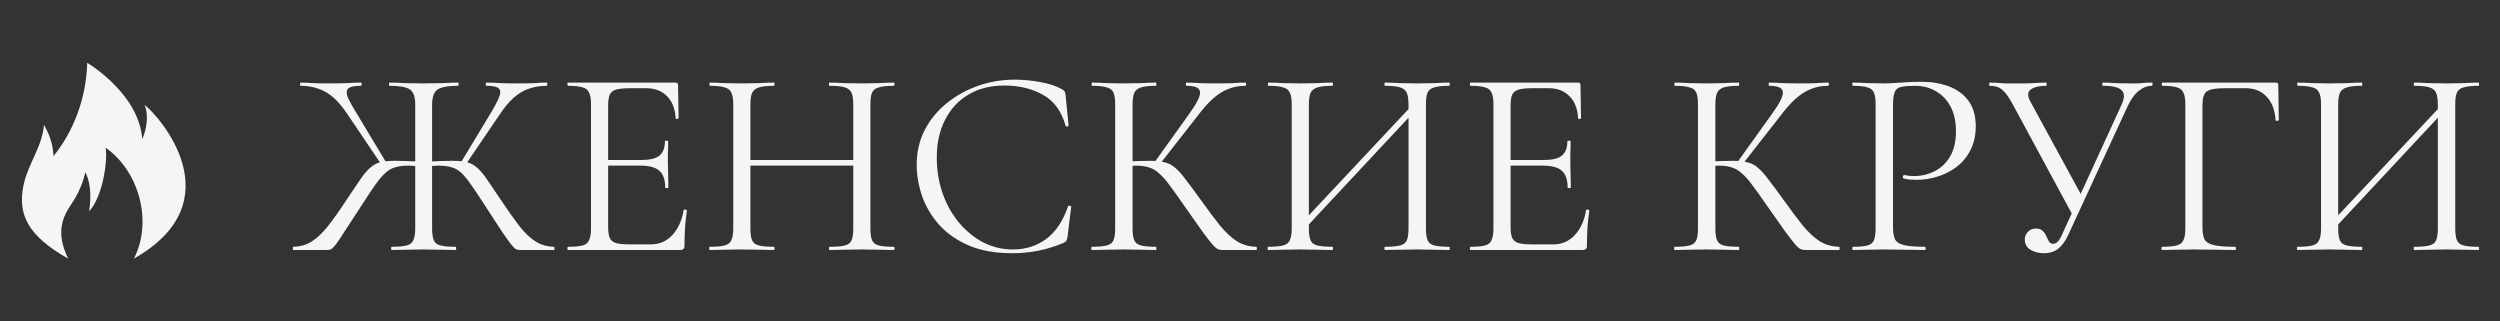 <?xml version="1.0" encoding="UTF-8"?> <svg xmlns="http://www.w3.org/2000/svg" width="280" height="36" viewBox="0 0 280 36" fill="none"><rect x="0" y="0" width="280" height="36" fill="#333333" stroke="none"/><g clip-path="url(#clip0_377_3556)"><path d="M7.631 28.964C3.138 26.432 1.955 24.035 2.632 20.762C3.131 18.345 4.766 16.378 4.922 13.966C5.621 15.237 5.913 16.153 5.991 17.481C8.212 14.76 9.679 10.993 9.766 7.036C9.766 7.036 15.551 10.435 15.931 15.569C16.429 14.511 16.68 12.83 16.182 11.741C17.676 12.83 26.421 22.501 14.997 28.964C17.145 24.783 15.551 19.14 11.822 16.534C12.071 17.655 11.635 21.834 9.985 23.67C10.442 20.602 9.55 19.304 9.55 19.304C9.55 19.304 9.244 21.023 8.056 22.759C6.971 24.345 6.22 26.028 7.631 28.964Z" fill="#F5F5F5"></path></g><path d="M43.866 28C43.826 28 43.806 27.94 43.806 27.82C43.806 27.7 43.826 27.64 43.866 27.64C44.626 27.64 45.186 27.59 45.546 27.49C45.926 27.39 46.176 27.19 46.296 26.89C46.436 26.59 46.506 26.15 46.506 25.57V11.68C46.506 10.82 46.296 10.26 45.876 10C45.476 9.74 44.726 9.61 43.626 9.61C43.586 9.61 43.566 9.55 43.566 9.43C43.566 9.31 43.586 9.25 43.626 9.25C44.106 9.25 44.686 9.27 45.366 9.31C46.066 9.33 46.746 9.34 47.406 9.34C48.126 9.34 48.836 9.33 49.536 9.31C50.236 9.27 50.826 9.25 51.306 9.25C51.346 9.25 51.366 9.31 51.366 9.43C51.366 9.55 51.346 9.61 51.306 9.61C50.186 9.61 49.416 9.75 48.996 10.03C48.596 10.31 48.396 10.88 48.396 11.74V25.57C48.396 26.15 48.456 26.59 48.576 26.89C48.696 27.19 48.946 27.39 49.326 27.49C49.706 27.59 50.266 27.64 51.006 27.64C51.066 27.64 51.096 27.7 51.096 27.82C51.096 27.94 51.066 28 51.006 28C50.526 28 49.986 27.99 49.386 27.97C48.786 27.95 48.126 27.94 47.406 27.94C46.746 27.94 46.106 27.95 45.486 27.97C44.886 27.99 44.346 28 43.866 28ZM32.856 28C32.816 28 32.796 27.94 32.796 27.82C32.796 27.7 32.816 27.64 32.856 27.64C33.636 27.62 34.326 27.42 34.926 27.04C35.526 26.66 36.126 26.09 36.726 25.33C37.346 24.55 38.046 23.56 38.826 22.36C39.466 21.4 39.986 20.63 40.386 20.05C40.786 19.47 41.156 19.04 41.496 18.76C41.836 18.46 42.216 18.26 42.636 18.16C43.056 18.06 43.586 18.01 44.226 18.01C44.906 18.01 45.866 18.04 47.106 18.1L47.076 18.64C46.836 18.62 46.606 18.6 46.386 18.58C46.166 18.56 45.956 18.55 45.756 18.55C45.176 18.55 44.686 18.61 44.286 18.73C43.906 18.83 43.546 19.03 43.206 19.33C42.866 19.63 42.486 20.07 42.066 20.65C41.666 21.21 41.166 21.96 40.566 22.9C39.746 24.16 39.106 25.14 38.646 25.84C38.206 26.54 37.866 27.05 37.626 27.37C37.386 27.67 37.206 27.85 37.086 27.91C36.966 27.97 36.816 28 36.636 28H32.856ZM42.756 18.49L39.036 12.97C38.476 12.11 37.926 11.44 37.386 10.96C36.846 10.48 36.276 10.14 35.676 9.94C35.076 9.72 34.406 9.61 33.666 9.61C33.626 9.61 33.606 9.55 33.606 9.43C33.606 9.31 33.626 9.25 33.666 9.25C34.086 9.25 34.526 9.27 34.986 9.31C35.446 9.33 36.066 9.34 36.846 9.34C37.666 9.34 38.336 9.33 38.856 9.31C39.396 9.27 39.916 9.25 40.416 9.25C40.476 9.25 40.506 9.31 40.506 9.43C40.506 9.55 40.476 9.61 40.416 9.61C39.696 9.61 39.226 9.71 39.006 9.91C38.786 10.11 38.776 10.46 38.976 10.96C39.196 11.44 39.586 12.13 40.146 13.03L43.266 18.22L42.756 18.49ZM58.236 28C58.076 28 57.926 27.97 57.786 27.91C57.666 27.85 57.486 27.67 57.246 27.37C57.006 27.07 56.656 26.58 56.196 25.9C55.736 25.2 55.096 24.22 54.276 22.96C53.676 22.02 53.176 21.27 52.776 20.71C52.376 20.13 52.006 19.68 51.666 19.36C51.326 19.04 50.956 18.83 50.556 18.73C50.156 18.61 49.666 18.55 49.086 18.55C48.926 18.55 48.736 18.56 48.516 18.58C48.296 18.6 48.066 18.62 47.826 18.64L47.796 18.1C49.056 18.04 50.006 18.01 50.646 18.01C51.306 18.01 51.846 18.06 52.266 18.16C52.686 18.26 53.066 18.46 53.406 18.76C53.746 19.04 54.116 19.47 54.516 20.05C54.916 20.63 55.436 21.4 56.076 22.36C56.876 23.56 57.576 24.55 58.176 25.33C58.776 26.09 59.376 26.66 59.976 27.04C60.576 27.42 61.256 27.62 62.016 27.64C62.076 27.64 62.106 27.7 62.106 27.82C62.106 27.94 62.076 28 62.016 28H58.236ZM52.116 18.49L51.606 18.22L54.726 13.06C55.286 12.14 55.666 11.44 55.866 10.96C56.086 10.46 56.086 10.11 55.866 9.91C55.666 9.71 55.206 9.61 54.486 9.61C54.426 9.61 54.396 9.55 54.396 9.43C54.396 9.31 54.426 9.25 54.486 9.25C54.986 9.25 55.506 9.27 56.046 9.31C56.586 9.33 57.256 9.34 58.056 9.34C58.836 9.34 59.456 9.33 59.916 9.31C60.376 9.27 60.816 9.25 61.236 9.25C61.276 9.25 61.296 9.31 61.296 9.43C61.296 9.55 61.276 9.61 61.236 9.61C60.516 9.61 59.846 9.72 59.226 9.94C58.626 10.14 58.056 10.48 57.516 10.96C56.976 11.44 56.426 12.11 55.866 12.97L52.116 18.49ZM76.182 28H63.612C63.572 28 63.552 27.94 63.552 27.82C63.552 27.7 63.572 27.64 63.612 27.64C64.352 27.64 64.902 27.59 65.262 27.49C65.622 27.39 65.862 27.19 65.982 26.89C66.122 26.59 66.192 26.15 66.192 25.57V11.68C66.192 11.1 66.122 10.67 65.982 10.39C65.862 10.09 65.622 9.89 65.262 9.79C64.902 9.67 64.352 9.61 63.612 9.61C63.572 9.61 63.552 9.55 63.552 9.43C63.552 9.31 63.572 9.25 63.612 9.25H75.672C75.852 9.25 75.942 9.34 75.942 9.52L76.002 13.21C76.002 13.27 75.942 13.31 75.822 13.33C75.722 13.33 75.672 13.3 75.672 13.24C75.612 12.16 75.282 11.33 74.682 10.75C74.102 10.17 73.342 9.88 72.402 9.88H70.572C69.892 9.88 69.372 9.93 69.012 10.03C68.672 10.13 68.432 10.32 68.292 10.6C68.172 10.88 68.112 11.29 68.112 11.83V25.45C68.112 25.97 68.172 26.37 68.292 26.65C68.432 26.93 68.662 27.12 68.982 27.22C69.322 27.32 69.822 27.37 70.482 27.37H72.882C73.842 27.37 74.642 27.03 75.282 26.35C75.942 25.65 76.372 24.71 76.572 23.53C76.572 23.47 76.632 23.45 76.752 23.47C76.872 23.49 76.932 23.53 76.932 23.59C76.852 24.11 76.782 24.74 76.722 25.48C76.682 26.22 76.662 26.91 76.662 27.55C76.662 27.85 76.502 28 76.182 28ZM74.502 21.01C74.502 20.13 74.282 19.5 73.842 19.12C73.422 18.74 72.712 18.55 71.712 18.55H67.212V17.92H71.802C72.762 17.92 73.442 17.76 73.842 17.44C74.262 17.1 74.472 16.56 74.472 15.82C74.472 15.78 74.532 15.76 74.652 15.76C74.772 15.76 74.832 15.78 74.832 15.82C74.832 16.42 74.822 16.89 74.802 17.23C74.802 17.55 74.802 17.89 74.802 18.25C74.802 18.71 74.812 19.16 74.832 19.6C74.852 20.04 74.862 20.51 74.862 21.01C74.862 21.05 74.802 21.07 74.682 21.07C74.562 21.07 74.502 21.05 74.502 21.01ZM95.566 11.74C95.566 11.16 95.505 10.72 95.385 10.42C95.266 10.12 95.016 9.91 94.635 9.79C94.275 9.67 93.706 9.61 92.925 9.61C92.865 9.61 92.835 9.55 92.835 9.43C92.835 9.31 92.865 9.25 92.925 9.25C93.406 9.25 93.945 9.27 94.546 9.31C95.145 9.33 95.816 9.34 96.555 9.34C97.216 9.34 97.856 9.33 98.475 9.31C99.096 9.27 99.635 9.25 100.096 9.25C100.156 9.25 100.186 9.31 100.186 9.43C100.186 9.55 100.156 9.61 100.096 9.61C99.356 9.61 98.796 9.67 98.415 9.79C98.035 9.89 97.785 10.09 97.665 10.39C97.546 10.67 97.486 11.1 97.486 11.68V25.57C97.486 26.15 97.546 26.59 97.665 26.89C97.785 27.19 98.035 27.39 98.415 27.49C98.796 27.59 99.356 27.64 100.096 27.64C100.156 27.64 100.186 27.7 100.186 27.82C100.186 27.94 100.156 28 100.096 28C99.635 28 99.096 27.99 98.475 27.97C97.856 27.95 97.216 27.94 96.555 27.94C95.816 27.94 95.145 27.95 94.546 27.97C93.945 27.99 93.406 28 92.925 28C92.865 28 92.835 27.94 92.835 27.82C92.835 27.7 92.865 27.64 92.925 27.64C93.706 27.64 94.275 27.59 94.635 27.49C95.016 27.39 95.266 27.19 95.385 26.89C95.505 26.59 95.566 26.15 95.566 25.57V11.74ZM82.996 18.55V17.92H96.406V18.55H82.996ZM82.126 25.57V11.68C82.126 11.1 82.055 10.67 81.915 10.39C81.796 10.09 81.546 9.89 81.165 9.79C80.805 9.67 80.255 9.61 79.516 9.61C79.475 9.61 79.456 9.55 79.456 9.43C79.456 9.31 79.475 9.25 79.516 9.25C79.996 9.25 80.535 9.27 81.135 9.31C81.755 9.33 82.395 9.34 83.055 9.34C83.796 9.34 84.466 9.33 85.066 9.31C85.665 9.27 86.206 9.25 86.686 9.25C86.725 9.25 86.746 9.31 86.746 9.43C86.746 9.55 86.725 9.61 86.686 9.61C85.945 9.61 85.385 9.67 85.005 9.79C84.626 9.91 84.365 10.12 84.225 10.42C84.106 10.72 84.046 11.16 84.046 11.74V25.57C84.046 26.15 84.106 26.59 84.225 26.89C84.346 27.19 84.596 27.39 84.975 27.49C85.376 27.59 85.945 27.64 86.686 27.64C86.725 27.64 86.746 27.7 86.746 27.82C86.746 27.94 86.725 28 86.686 28C86.186 28 85.635 27.99 85.035 27.97C84.456 27.95 83.796 27.94 83.055 27.94C82.395 27.94 81.755 27.95 81.135 27.97C80.516 27.99 79.966 28 79.486 28C79.445 28 79.425 27.94 79.425 27.82C79.425 27.7 79.445 27.64 79.486 27.64C80.225 27.64 80.785 27.59 81.165 27.49C81.546 27.39 81.796 27.19 81.915 26.89C82.055 26.59 82.126 26.15 82.126 25.57ZM113.649 8.92C114.569 8.92 115.519 9.01 116.499 9.19C117.499 9.37 118.299 9.63 118.899 9.97C119.079 10.07 119.189 10.16 119.229 10.24C119.289 10.32 119.329 10.47 119.349 10.69L119.679 14.05C119.679 14.09 119.629 14.13 119.529 14.17C119.429 14.19 119.369 14.16 119.349 14.08C118.889 12.46 118.049 11.31 116.829 10.63C115.609 9.93 114.159 9.58 112.479 9.58C110.939 9.58 109.599 9.92 108.459 10.6C107.339 11.26 106.469 12.2 105.849 13.42C105.229 14.62 104.919 16.03 104.919 17.65C104.919 19.07 105.139 20.41 105.579 21.67C106.019 22.91 106.629 24 107.409 24.94C108.209 25.88 109.119 26.62 110.139 27.16C111.179 27.68 112.279 27.94 113.439 27.94C114.839 27.94 116.069 27.56 117.129 26.8C118.209 26.02 119.039 24.79 119.619 23.11C119.639 23.03 119.699 23.01 119.799 23.05C119.919 23.07 119.979 23.1 119.979 23.14L119.559 26.53C119.519 26.77 119.469 26.93 119.409 27.01C119.369 27.07 119.259 27.14 119.079 27.22C118.119 27.62 117.169 27.91 116.229 28.09C115.289 28.27 114.339 28.36 113.379 28.36C111.479 28.36 109.849 28.07 108.489 27.49C107.129 26.89 106.019 26.11 105.159 25.15C104.299 24.17 103.669 23.1 103.269 21.94C102.869 20.76 102.669 19.6 102.669 18.46C102.669 17.02 102.969 15.72 103.569 14.56C104.169 13.4 104.989 12.4 106.029 11.56C107.069 10.72 108.239 10.07 109.539 9.61C110.859 9.15 112.229 8.92 113.649 8.92ZM136.928 28C136.748 28 136.578 27.97 136.418 27.91C136.258 27.85 136.048 27.67 135.788 27.37C135.528 27.07 135.148 26.58 134.648 25.9C134.148 25.2 133.458 24.22 132.578 22.96C131.958 22.06 131.428 21.32 130.988 20.74C130.568 20.16 130.178 19.72 129.818 19.42C129.478 19.1 129.108 18.88 128.708 18.76C128.308 18.62 127.818 18.55 127.238 18.55C127.038 18.55 126.828 18.56 126.608 18.58C126.388 18.6 126.168 18.62 125.948 18.64L125.918 18.1C127.178 18.04 128.158 18.01 128.858 18.01C129.518 18.01 130.058 18.07 130.478 18.19C130.918 18.29 131.308 18.5 131.648 18.82C132.008 19.12 132.398 19.56 132.818 20.14C133.258 20.7 133.808 21.44 134.468 22.36C135.268 23.48 135.978 24.43 136.598 25.21C137.238 25.99 137.878 26.59 138.518 27.01C139.158 27.41 139.888 27.62 140.708 27.64C140.748 27.64 140.768 27.7 140.768 27.82C140.768 27.94 140.748 28 140.708 28H136.928ZM122.288 28C122.248 28 122.228 27.94 122.228 27.82C122.228 27.7 122.248 27.64 122.288 27.64C123.028 27.64 123.588 27.59 123.968 27.49C124.348 27.39 124.598 27.19 124.718 26.89C124.838 26.59 124.898 26.15 124.898 25.57V11.68C124.898 11.1 124.838 10.67 124.718 10.39C124.598 10.09 124.348 9.89 123.968 9.79C123.608 9.67 123.058 9.61 122.318 9.61C122.278 9.61 122.258 9.55 122.258 9.43C122.258 9.31 122.278 9.25 122.318 9.25C122.798 9.25 123.338 9.27 123.938 9.31C124.538 9.33 125.168 9.34 125.828 9.34C126.548 9.34 127.208 9.33 127.808 9.31C128.428 9.27 128.978 9.25 129.458 9.25C129.498 9.25 129.518 9.31 129.518 9.43C129.518 9.55 129.498 9.61 129.458 9.61C128.718 9.61 128.158 9.67 127.778 9.79C127.418 9.91 127.168 10.12 127.028 10.42C126.908 10.72 126.848 11.16 126.848 11.74V25.57C126.848 26.15 126.908 26.59 127.028 26.89C127.148 27.19 127.398 27.39 127.778 27.49C128.158 27.59 128.718 27.64 129.458 27.64C129.498 27.64 129.518 27.7 129.518 27.82C129.518 27.94 129.498 28 129.458 28C128.958 28 128.408 27.99 127.808 27.97C127.208 27.95 126.548 27.94 125.828 27.94C125.168 27.94 124.528 27.95 123.908 27.97C123.308 27.99 122.768 28 122.288 28ZM129.818 18.49L129.278 18.22L133.058 12.94C133.998 11.66 134.448 10.79 134.408 10.33C134.388 9.85 133.878 9.61 132.878 9.61C132.838 9.61 132.818 9.55 132.818 9.43C132.818 9.31 132.838 9.25 132.878 9.25C133.358 9.25 133.848 9.27 134.348 9.31C134.848 9.33 135.498 9.34 136.298 9.34C137.098 9.34 137.718 9.33 138.158 9.31C138.618 9.27 139.058 9.25 139.478 9.25C139.538 9.25 139.568 9.31 139.568 9.43C139.568 9.55 139.538 9.61 139.478 9.61C138.778 9.61 138.138 9.73 137.558 9.97C136.978 10.19 136.408 10.55 135.848 11.05C135.308 11.53 134.738 12.17 134.138 12.97L129.818 18.49ZM145.934 25.84L145.424 25.36L158.624 11.29L159.104 11.74L145.934 25.84ZM142.034 28C141.994 28 141.974 27.94 141.974 27.82C141.974 27.7 141.994 27.64 142.034 27.64C142.774 27.64 143.334 27.59 143.714 27.49C144.094 27.39 144.344 27.19 144.464 26.89C144.604 26.59 144.674 26.15 144.674 25.57V11.68C144.674 11.1 144.604 10.67 144.464 10.39C144.344 10.09 144.094 9.89 143.714 9.79C143.354 9.67 142.804 9.61 142.064 9.61C142.024 9.61 142.004 9.55 142.004 9.43C142.004 9.31 142.024 9.25 142.064 9.25C142.544 9.25 143.084 9.27 143.684 9.31C144.304 9.33 144.944 9.34 145.604 9.34C146.344 9.34 147.014 9.33 147.614 9.31C148.214 9.27 148.754 9.25 149.234 9.25C149.274 9.25 149.294 9.31 149.294 9.43C149.294 9.55 149.274 9.61 149.234 9.61C148.494 9.61 147.934 9.67 147.554 9.79C147.174 9.91 146.914 10.12 146.774 10.42C146.654 10.72 146.594 11.16 146.594 11.74V25.57C146.594 26.15 146.654 26.59 146.774 26.89C146.894 27.19 147.144 27.39 147.524 27.49C147.924 27.59 148.494 27.64 149.234 27.64C149.274 27.64 149.294 27.7 149.294 27.82C149.294 27.94 149.274 28 149.234 28C148.734 28 148.184 27.99 147.584 27.97C147.004 27.95 146.344 27.94 145.604 27.94C144.944 27.94 144.304 27.95 143.684 27.97C143.064 27.99 142.514 28 142.034 28ZM155.114 28C155.074 28 155.054 27.94 155.054 27.82C155.054 27.7 155.074 27.64 155.114 27.64C155.894 27.64 156.464 27.59 156.824 27.49C157.204 27.39 157.454 27.19 157.574 26.89C157.694 26.59 157.754 26.15 157.754 25.57V11.74C157.754 11.16 157.694 10.72 157.574 10.42C157.454 10.12 157.204 9.91 156.824 9.79C156.464 9.67 155.894 9.61 155.114 9.61C155.074 9.61 155.054 9.55 155.054 9.43C155.054 9.31 155.074 9.25 155.114 9.25C155.614 9.25 156.154 9.27 156.734 9.31C157.334 9.33 158.004 9.34 158.744 9.34C159.404 9.34 160.044 9.33 160.664 9.31C161.284 9.27 161.834 9.25 162.314 9.25C162.354 9.25 162.374 9.31 162.374 9.43C162.374 9.55 162.354 9.61 162.314 9.61C161.574 9.61 161.014 9.67 160.634 9.79C160.254 9.89 160.004 10.09 159.884 10.39C159.764 10.67 159.704 11.1 159.704 11.68V25.57C159.704 26.15 159.764 26.59 159.884 26.89C160.004 27.19 160.254 27.39 160.634 27.49C161.014 27.59 161.574 27.64 162.314 27.64C162.354 27.64 162.374 27.7 162.374 27.82C162.374 27.94 162.354 28 162.314 28C161.834 28 161.284 27.99 160.664 27.97C160.044 27.95 159.404 27.94 158.744 27.94C158.004 27.94 157.334 27.95 156.734 27.97C156.154 27.99 155.614 28 155.114 28ZM177.256 28H164.686C164.646 28 164.626 27.94 164.626 27.82C164.626 27.7 164.646 27.64 164.686 27.64C165.426 27.64 165.976 27.59 166.336 27.49C166.696 27.39 166.936 27.19 167.056 26.89C167.196 26.59 167.266 26.15 167.266 25.57V11.68C167.266 11.1 167.196 10.67 167.056 10.39C166.936 10.09 166.696 9.89 166.336 9.79C165.976 9.67 165.426 9.61 164.686 9.61C164.646 9.61 164.626 9.55 164.626 9.43C164.626 9.31 164.646 9.25 164.686 9.25H176.746C176.926 9.25 177.016 9.34 177.016 9.52L177.076 13.21C177.076 13.27 177.016 13.31 176.896 13.33C176.796 13.33 176.746 13.3 176.746 13.24C176.686 12.16 176.356 11.33 175.756 10.75C175.176 10.17 174.416 9.88 173.476 9.88H171.646C170.966 9.88 170.446 9.93 170.086 10.03C169.746 10.13 169.506 10.32 169.366 10.6C169.246 10.88 169.186 11.29 169.186 11.83V25.45C169.186 25.97 169.246 26.37 169.366 26.65C169.506 26.93 169.736 27.12 170.056 27.22C170.396 27.32 170.896 27.37 171.556 27.37H173.956C174.916 27.37 175.716 27.03 176.356 26.35C177.016 25.65 177.446 24.71 177.646 23.53C177.646 23.47 177.706 23.45 177.826 23.47C177.946 23.49 178.006 23.53 178.006 23.59C177.926 24.11 177.856 24.74 177.796 25.48C177.756 26.22 177.736 26.91 177.736 27.55C177.736 27.85 177.576 28 177.256 28ZM175.576 21.01C175.576 20.13 175.356 19.5 174.916 19.12C174.496 18.74 173.786 18.55 172.786 18.55H168.286V17.92H172.876C173.836 17.92 174.516 17.76 174.916 17.44C175.336 17.1 175.546 16.56 175.546 15.82C175.546 15.78 175.606 15.76 175.726 15.76C175.846 15.76 175.906 15.78 175.906 15.82C175.906 16.42 175.896 16.89 175.876 17.23C175.876 17.55 175.876 17.89 175.876 18.25C175.876 18.71 175.886 19.16 175.906 19.6C175.926 20.04 175.936 20.51 175.936 21.01C175.936 21.05 175.876 21.07 175.756 21.07C175.636 21.07 175.576 21.05 175.576 21.01ZM202.201 28C202.021 28 201.851 27.97 201.691 27.91C201.531 27.85 201.321 27.67 201.061 27.37C200.801 27.07 200.421 26.58 199.921 25.9C199.421 25.2 198.731 24.22 197.851 22.96C197.231 22.06 196.701 21.32 196.261 20.74C195.841 20.16 195.451 19.72 195.091 19.42C194.751 19.1 194.381 18.88 193.981 18.76C193.581 18.62 193.091 18.55 192.511 18.55C192.311 18.55 192.101 18.56 191.881 18.58C191.661 18.6 191.441 18.62 191.221 18.64L191.191 18.1C192.451 18.04 193.431 18.01 194.131 18.01C194.791 18.01 195.331 18.07 195.751 18.19C196.191 18.29 196.581 18.5 196.921 18.82C197.281 19.12 197.671 19.56 198.091 20.14C198.531 20.7 199.081 21.44 199.741 22.36C200.541 23.48 201.251 24.43 201.871 25.21C202.511 25.99 203.151 26.59 203.791 27.01C204.431 27.41 205.161 27.62 205.981 27.64C206.021 27.64 206.041 27.7 206.041 27.82C206.041 27.94 206.021 28 205.981 28H202.201ZM187.561 28C187.521 28 187.501 27.94 187.501 27.82C187.501 27.7 187.521 27.64 187.561 27.64C188.301 27.64 188.861 27.59 189.241 27.49C189.621 27.39 189.871 27.19 189.991 26.89C190.111 26.59 190.171 26.15 190.171 25.57V11.68C190.171 11.1 190.111 10.67 189.991 10.39C189.871 10.09 189.621 9.89 189.241 9.79C188.881 9.67 188.331 9.61 187.591 9.61C187.551 9.61 187.531 9.55 187.531 9.43C187.531 9.31 187.551 9.25 187.591 9.25C188.071 9.25 188.611 9.27 189.211 9.31C189.811 9.33 190.441 9.34 191.101 9.34C191.821 9.34 192.481 9.33 193.081 9.31C193.701 9.27 194.251 9.25 194.731 9.25C194.771 9.25 194.791 9.31 194.791 9.43C194.791 9.55 194.771 9.61 194.731 9.61C193.991 9.61 193.431 9.67 193.051 9.79C192.691 9.91 192.441 10.12 192.301 10.42C192.181 10.72 192.121 11.16 192.121 11.74V25.57C192.121 26.15 192.181 26.59 192.301 26.89C192.421 27.19 192.671 27.39 193.051 27.49C193.431 27.59 193.991 27.64 194.731 27.64C194.771 27.64 194.791 27.7 194.791 27.82C194.791 27.94 194.771 28 194.731 28C194.231 28 193.681 27.99 193.081 27.97C192.481 27.95 191.821 27.94 191.101 27.94C190.441 27.94 189.801 27.95 189.181 27.97C188.581 27.99 188.041 28 187.561 28ZM195.091 18.49L194.551 18.22L198.331 12.94C199.271 11.66 199.721 10.79 199.681 10.33C199.661 9.85 199.151 9.61 198.151 9.61C198.111 9.61 198.091 9.55 198.091 9.43C198.091 9.31 198.111 9.25 198.151 9.25C198.631 9.25 199.121 9.27 199.621 9.31C200.121 9.33 200.771 9.34 201.571 9.34C202.371 9.34 202.991 9.33 203.431 9.31C203.891 9.27 204.331 9.25 204.751 9.25C204.811 9.25 204.841 9.31 204.841 9.43C204.841 9.55 204.811 9.61 204.751 9.61C204.051 9.61 203.411 9.73 202.831 9.97C202.251 10.19 201.681 10.55 201.121 11.05C200.581 11.53 200.011 12.17 199.411 12.97L195.091 18.49ZM212.018 25.45C212.018 26.05 212.098 26.51 212.258 26.83C212.418 27.13 212.758 27.34 213.278 27.46C213.798 27.58 214.568 27.64 215.588 27.64C215.648 27.64 215.678 27.7 215.678 27.82C215.678 27.94 215.648 28 215.588 28C214.948 28 214.248 27.99 213.488 27.97C212.748 27.95 211.938 27.94 211.058 27.94C210.398 27.94 209.758 27.95 209.138 27.97C208.538 27.99 207.998 28 207.518 28C207.478 28 207.458 27.94 207.458 27.82C207.458 27.7 207.478 27.64 207.518 27.64C208.258 27.64 208.808 27.59 209.168 27.49C209.528 27.39 209.768 27.19 209.888 26.89C210.008 26.59 210.068 26.15 210.068 25.57V11.68C210.068 11.1 210.008 10.67 209.888 10.39C209.768 10.09 209.528 9.89 209.168 9.79C208.808 9.67 208.258 9.61 207.518 9.61C207.478 9.61 207.458 9.55 207.458 9.43C207.458 9.31 207.478 9.25 207.518 9.25C207.998 9.25 208.538 9.27 209.138 9.31C209.738 9.33 210.368 9.34 211.028 9.34C211.548 9.34 212.178 9.31 212.918 9.25C213.678 9.19 214.438 9.16 215.198 9.16C216.338 9.16 217.358 9.33 218.258 9.67C219.178 10.01 219.908 10.54 220.448 11.26C220.988 11.98 221.268 12.92 221.288 14.08C221.288 15.14 221.088 16.05 220.688 16.81C220.308 17.57 219.788 18.2 219.128 18.7C218.488 19.18 217.778 19.54 216.998 19.78C216.218 20.02 215.438 20.14 214.658 20.14C214.418 20.14 214.168 20.13 213.908 20.11C213.668 20.09 213.438 20.05 213.218 19.99C213.138 19.97 213.108 19.9 213.128 19.78C213.168 19.64 213.218 19.58 213.278 19.6C213.458 19.64 213.638 19.67 213.818 19.69C214.018 19.71 214.198 19.72 214.358 19.72C215.178 19.72 215.948 19.54 216.668 19.18C217.388 18.82 217.968 18.27 218.408 17.53C218.848 16.77 219.068 15.83 219.068 14.71C219.068 13.61 218.868 12.69 218.468 11.95C218.068 11.19 217.518 10.61 216.818 10.21C216.118 9.81 215.338 9.61 214.478 9.61C213.818 9.61 213.308 9.65 212.948 9.73C212.608 9.79 212.368 9.97 212.228 10.27C212.088 10.57 212.018 11.06 212.018 11.74V25.45ZM228.907 28.36C228.347 28.36 227.847 28.23 227.407 27.97C226.987 27.71 226.777 27.33 226.777 26.83C226.777 26.51 226.887 26.23 227.107 25.99C227.327 25.73 227.637 25.6 228.037 25.6C228.377 25.6 228.627 25.69 228.787 25.87C228.967 26.03 229.097 26.22 229.177 26.44C229.277 26.66 229.377 26.86 229.477 27.04C229.597 27.22 229.747 27.31 229.927 27.31C230.127 27.31 230.317 27.22 230.497 27.04C230.677 26.84 230.847 26.54 231.007 26.14L237.637 11.68C237.957 10.98 237.957 10.46 237.637 10.12C237.317 9.78 236.617 9.61 235.537 9.61C235.477 9.61 235.447 9.55 235.447 9.43C235.447 9.31 235.477 9.25 235.537 9.25C236.017 9.25 236.477 9.27 236.917 9.31C237.357 9.33 237.927 9.34 238.627 9.34C238.967 9.34 239.257 9.34 239.497 9.34C239.737 9.32 239.967 9.3 240.187 9.28C240.427 9.26 240.707 9.25 241.027 9.25C241.067 9.25 241.087 9.31 241.087 9.43C241.087 9.55 241.067 9.61 241.027 9.61C240.507 9.61 240.007 9.8 239.527 10.18C239.067 10.56 238.667 11.11 238.327 11.83L231.637 26.32C231.337 26.98 230.967 27.49 230.527 27.85C230.107 28.19 229.567 28.36 228.907 28.36ZM232.237 24.28L225.457 11.74C225.057 10.98 224.677 10.44 224.317 10.12C223.977 9.78 223.487 9.61 222.847 9.61C222.807 9.61 222.787 9.55 222.787 9.43C222.787 9.31 222.807 9.25 222.847 9.25C223.147 9.25 223.427 9.26 223.687 9.28C223.967 9.3 224.257 9.32 224.557 9.34C224.877 9.34 225.217 9.34 225.577 9.34C226.157 9.34 226.657 9.34 227.077 9.34C227.517 9.32 227.897 9.3 228.217 9.28C228.557 9.26 228.867 9.25 229.147 9.25C229.207 9.25 229.237 9.31 229.237 9.43C229.237 9.55 229.207 9.61 229.147 9.61C228.387 9.61 227.817 9.75 227.437 10.03C227.057 10.31 227.057 10.78 227.437 11.44L233.257 22.12L232.237 24.28ZM242.147 28C242.107 28 242.087 27.94 242.087 27.82C242.087 27.7 242.107 27.64 242.147 27.64C242.887 27.64 243.437 27.59 243.797 27.49C244.177 27.39 244.427 27.19 244.547 26.89C244.687 26.59 244.757 26.15 244.757 25.57V11.68C244.757 11.1 244.687 10.67 244.547 10.39C244.427 10.09 244.187 9.89 243.827 9.79C243.467 9.67 242.917 9.61 242.177 9.61C242.137 9.61 242.117 9.55 242.117 9.43C242.117 9.31 242.137 9.25 242.177 9.25H254.867C255.067 9.25 255.167 9.34 255.167 9.52L255.227 13.42C255.227 13.48 255.167 13.52 255.047 13.54C254.927 13.54 254.867 13.51 254.867 13.45C254.787 12.31 254.447 11.43 253.847 10.81C253.267 10.19 252.487 9.88 251.507 9.88H249.137C248.137 9.88 247.477 10 247.157 10.24C246.837 10.48 246.677 10.97 246.677 11.71V25.45C246.677 26.05 246.757 26.51 246.917 26.83C247.097 27.13 247.447 27.34 247.967 27.46C248.507 27.58 249.297 27.64 250.337 27.64C250.397 27.64 250.427 27.7 250.427 27.82C250.427 27.94 250.397 28 250.337 28C249.677 28 248.967 27.99 248.207 27.97C247.467 27.95 246.637 27.94 245.717 27.94C245.057 27.94 244.417 27.95 243.797 27.97C243.177 27.99 242.627 28 242.147 28ZM261.218 25.84L260.708 25.36L273.908 11.29L274.388 11.74L261.218 25.84ZM257.318 28C257.278 28 257.258 27.94 257.258 27.82C257.258 27.7 257.278 27.64 257.318 27.64C258.058 27.64 258.618 27.59 258.998 27.49C259.378 27.39 259.628 27.19 259.748 26.89C259.888 26.59 259.958 26.15 259.958 25.57V11.68C259.958 11.1 259.888 10.67 259.748 10.39C259.628 10.09 259.378 9.89 258.998 9.79C258.638 9.67 258.088 9.61 257.348 9.61C257.308 9.61 257.288 9.55 257.288 9.43C257.288 9.31 257.308 9.25 257.348 9.25C257.828 9.25 258.368 9.27 258.968 9.31C259.588 9.33 260.228 9.34 260.888 9.34C261.628 9.34 262.298 9.33 262.898 9.31C263.498 9.27 264.038 9.25 264.518 9.25C264.558 9.25 264.578 9.31 264.578 9.43C264.578 9.55 264.558 9.61 264.518 9.61C263.778 9.61 263.218 9.67 262.838 9.79C262.458 9.91 262.198 10.12 262.058 10.42C261.938 10.72 261.878 11.16 261.878 11.74V25.57C261.878 26.15 261.938 26.59 262.058 26.89C262.178 27.19 262.428 27.39 262.808 27.49C263.208 27.59 263.778 27.64 264.518 27.64C264.558 27.64 264.578 27.7 264.578 27.82C264.578 27.94 264.558 28 264.518 28C264.018 28 263.468 27.99 262.868 27.97C262.288 27.95 261.628 27.94 260.888 27.94C260.228 27.94 259.588 27.95 258.968 27.97C258.348 27.99 257.798 28 257.318 28ZM270.398 28C270.358 28 270.338 27.94 270.338 27.82C270.338 27.7 270.358 27.64 270.398 27.64C271.178 27.64 271.748 27.59 272.108 27.49C272.488 27.39 272.738 27.19 272.858 26.89C272.978 26.59 273.038 26.15 273.038 25.57V11.74C273.038 11.16 272.978 10.72 272.858 10.42C272.738 10.12 272.488 9.91 272.108 9.79C271.748 9.67 271.178 9.61 270.398 9.61C270.358 9.61 270.338 9.55 270.338 9.43C270.338 9.31 270.358 9.25 270.398 9.25C270.898 9.25 271.438 9.27 272.018 9.31C272.618 9.33 273.288 9.34 274.028 9.34C274.688 9.34 275.328 9.33 275.948 9.31C276.568 9.27 277.118 9.25 277.598 9.25C277.638 9.25 277.658 9.31 277.658 9.43C277.658 9.55 277.638 9.61 277.598 9.61C276.858 9.61 276.298 9.67 275.918 9.79C275.538 9.89 275.288 10.09 275.168 10.39C275.048 10.67 274.988 11.1 274.988 11.68V25.57C274.988 26.15 275.048 26.59 275.168 26.89C275.288 27.19 275.538 27.39 275.918 27.49C276.298 27.59 276.858 27.64 277.598 27.64C277.638 27.64 277.658 27.7 277.658 27.82C277.658 27.94 277.638 28 277.598 28C277.118 28 276.568 27.99 275.948 27.97C275.328 27.95 274.688 27.94 274.028 27.94C273.288 27.94 272.618 27.95 272.018 27.97C271.438 27.99 270.898 28 270.398 28Z" fill="#F5F5F5"></path><defs><clipPath id="clip0_377_3556"><rect width="21.929" height="21.929" fill="white" transform="translate(0.657 7.036)"></rect></clipPath></defs></svg> 